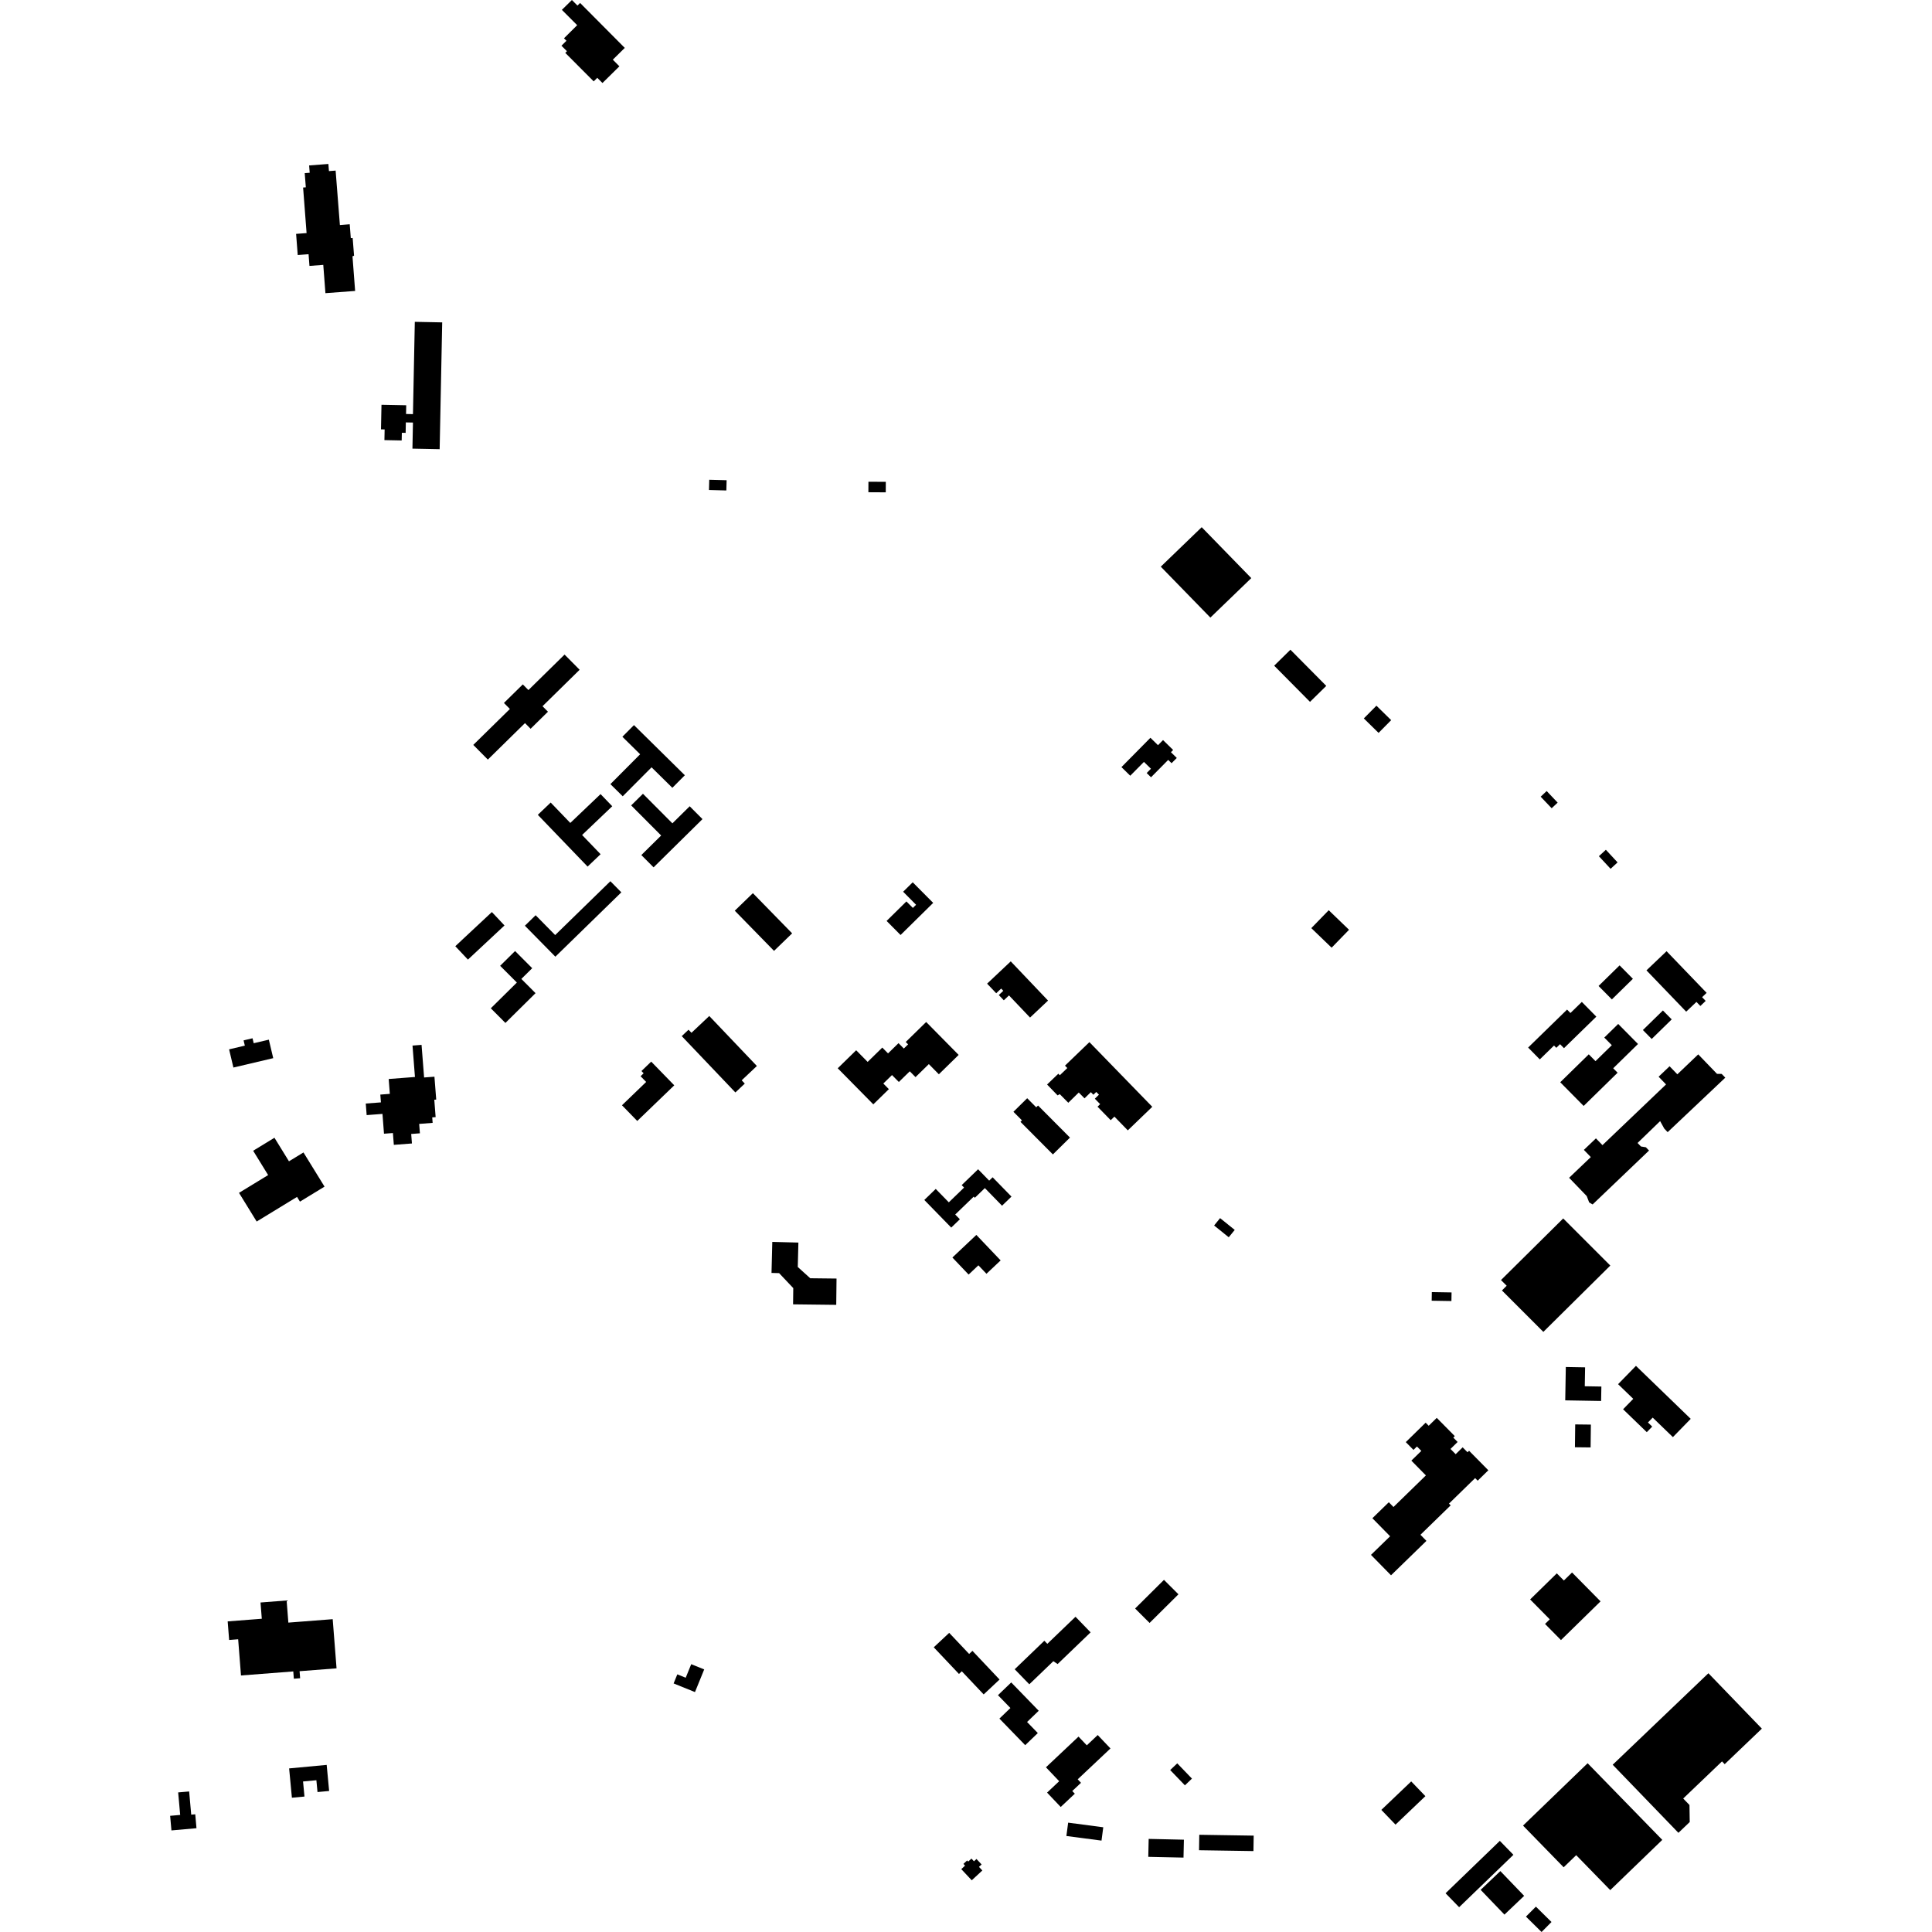 <?xml version="1.0" encoding="utf-8" standalone="no"?>
<!DOCTYPE svg PUBLIC "-//W3C//DTD SVG 1.1//EN"
  "http://www.w3.org/Graphics/SVG/1.1/DTD/svg11.dtd">
<!-- Created with matplotlib (https://matplotlib.org/) -->
<svg height="288pt" version="1.1" viewBox="0 0 288 288" width="288pt" xmlns="http://www.w3.org/2000/svg" xmlns:xlink="http://www.w3.org/1999/xlink">
 <defs>
  <style type="text/css">
*{stroke-linecap:butt;stroke-linejoin:round;}
  </style>
 </defs>
 <g id="figure_1">
  <g id="patch_1">
   <path d="M 0 288 
L 288 288 
L 288 0 
L 0 0 
z
" style="fill:none;opacity:0;"/>
  </g>
  <g id="axes_1">
   <g id="PatchCollection_1">
    <path clip-path="url(#p446febb00a)" d="M 137.785 178.877 
L 139.488 177.231 
L 141.438 179.229 
L 143.713 177.029 
L 143.356 176.663 
L 145.803 174.3 
L 147.455 175.993 
L 147.969 175.496 
L 150.779 178.375 
L 149.372 179.733 
L 146.812 177.108 
L 145.318 178.552 
L 145.151 178.381 
L 142.392 181.047 
L 143.084 181.755 
L 141.799 182.994 
L 137.785 178.877 
"/>
    <path clip-path="url(#p446febb00a)" d="M 240.402 263.067 
L 254.67 249.427 
L 262.638 257.685 
L 257.097 262.982 
L 256.698 262.568 
L 250.912 268.101 
L 251.846 269.068 
L 251.885 271.605 
L 250.199 273.217 
L 240.402 263.067 
"/>
    <path clip-path="url(#p446febb00a)" d="M 247.794 274.267 
L 236.664 262.843 
L 227.036 272.139 
L 233.092 278.353 
L 234.961 276.548 
L 240.037 281.756 
L 247.794 274.267 
"/>
    <path clip-path="url(#p446febb00a)" d="M 215.487 282.226 
L 223.578 274.415 
L 225.603 276.493 
L 217.511 284.305 
L 215.487 282.226 
"/>
    <path clip-path="url(#p446febb00a)" d="M 220.718 281.716 
L 223.655 278.92 
L 227.203 282.613 
L 224.265 285.408 
L 220.718 281.716 
"/>
    <path clip-path="url(#p446febb00a)" d="M 227.472 285.706 
L 228.954 284.219 
L 231.279 286.511 
L 229.797 288 
L 227.472 285.706 
"/>
    <path clip-path="url(#p446febb00a)" d="M 162.396 155.349 
L 171.768 164.988 
L 168.12 168.503 
L 166.124 166.451 
L 165.571 166.984 
L 163.606 164.971 
L 163.996 164.593 
L 163.204 163.782 
L 163.819 163.184 
L 163.416 162.774 
L 162.989 163.192 
L 162.611 162.807 
L 161.667 163.729 
L 160.81 162.859 
L 159.249 164.386 
L 157.978 163.101 
L 157.655 163.287 
L 156.086 161.667 
L 157.765 160.056 
L 157.986 160.284 
L 159.1 159.213 
L 158.754 158.855 
L 162.396 155.349 
"/>
    <path clip-path="url(#p446febb00a)" d="M 151.069 165.733 
L 153.122 163.711 
L 154.469 165.064 
L 154.74 164.798 
L 159.499 169.579 
L 156.952 172.088 
L 152.118 167.231 
L 152.341 167.011 
L 151.069 165.733 
"/>
    <path clip-path="url(#p446febb00a)" d="M 141.971 187.456 
L 145.543 184.086 
L 149.163 187.887 
L 147.049 189.881 
L 145.849 188.619 
L 144.39 189.997 
L 141.971 187.456 
"/>
    <path clip-path="url(#p446febb00a)" d="M 155.918 263.448 
L 160.773 258.873 
L 162.008 260.174 
L 163.635 258.64 
L 165.536 260.639 
L 160.651 265.241 
L 161.143 265.76 
L 159.842 266.985 
L 160.221 267.384 
L 158.119 269.363 
L 156.085 267.222 
L 157.89 265.522 
L 155.918 263.448 
"/>
    <path clip-path="url(#p446febb00a)" d="M 158.964 273.69 
L 164.2 274.376 
L 164.461 272.388 
L 159.228 271.7 
L 158.964 273.69 
"/>
    <path clip-path="url(#p446febb00a)" d="M 178.738 275.811 
L 186.85 275.937 
L 186.885 273.634 
L 178.775 273.508 
L 178.738 275.811 
"/>
    <path clip-path="url(#p446febb00a)" d="M 171.172 276.793 
L 176.423 276.908 
L 176.482 274.239 
L 171.231 274.122 
L 171.172 276.793 
"/>
    <path clip-path="url(#p446febb00a)" d="M 143.298 278.628 
L 143.86 278.106 
L 143.619 277.848 
L 144.173 277.334 
L 144.33 277.503 
L 144.813 277.056 
L 145.189 277.46 
L 145.561 277.114 
L 146.327 277.933 
L 145.936 278.294 
L 146.436 278.83 
L 144.856 280.293 
L 143.298 278.628 
"/>
    <path clip-path="url(#p446febb00a)" d="M 50.169 248.696 
L 49.595 241.368 
L 42.985 241.88 
L 42.726 238.581 
L 38.835 238.881 
L 39.026 241.304 
L 33.94 241.698 
L 34.157 244.467 
L 35.502 244.363 
L 35.924 249.76 
L 43.719 249.157 
L 43.803 250.243 
L 44.74 250.171 
L 44.659 249.123 
L 50.169 248.696 
"/>
    <path clip-path="url(#p446febb00a)" d="M 43.513 267.983 
L 43.1 263.614 
L 48.697 263.09 
L 49.064 266.977 
L 47.33 267.139 
L 47.163 265.376 
L 45.175 265.561 
L 45.387 267.809 
L 43.513 267.983 
"/>
    <path clip-path="url(#p446febb00a)" d="M 156.231 149.155 
L 150.67 143.31 
L 147.146 146.632 
L 148.505 148.06 
L 149.243 147.366 
L 149.559 147.697 
L 148.89 148.328 
L 149.636 149.113 
L 150.408 148.385 
L 153.547 151.685 
L 156.231 149.155 
"/>
    <path clip-path="url(#p446febb00a)" d="M 142.905 157.254 
L 139.954 160.141 
L 138.459 158.625 
L 136.475 160.565 
L 135.619 159.697 
L 133.988 161.289 
L 132.969 160.257 
L 131.676 161.52 
L 132.502 162.359 
L 130.183 164.624 
L 124.879 159.246 
L 127.628 156.56 
L 129.339 158.296 
L 131.523 156.161 
L 132.377 157.029 
L 133.941 155.501 
L 134.733 156.304 
L 135.369 155.682 
L 135.018 155.325 
L 138.063 152.347 
L 142.905 157.254 
"/>
    <path clip-path="url(#p446febb00a)" d="M 112.826 158.905 
L 105.73 151.454 
L 103.076 153.958 
L 102.638 153.498 
L 101.626 154.453 
L 109.623 162.851 
L 111.025 161.527 
L 110.562 161.041 
L 112.826 158.905 
"/>
    <path clip-path="url(#p446febb00a)" d="M 94.994 167.101 
L 100.51 161.788 
L 97.074 158.255 
L 95.62 159.658 
L 95.945 159.993 
L 95.492 160.431 
L 96.322 161.285 
L 92.717 164.76 
L 94.994 167.101 
"/>
    <path clip-path="url(#p446febb00a)" d="M 169.209 239.777 
L 171.366 241.929 
L 175.668 237.66 
L 173.512 235.506 
L 169.209 239.777 
"/>
    <path clip-path="url(#p446febb00a)" d="M 146.634 252.584 
L 149.002 250.365 
L 144.96 246.089 
L 144.468 246.551 
L 141.494 243.407 
L 139.194 245.561 
L 142.95 249.532 
L 143.373 249.135 
L 146.634 252.584 
"/>
    <path clip-path="url(#p446febb00a)" d="M 151.26 248.832 
L 155.68 244.584 
L 156.123 245.042 
L 160.324 241.008 
L 162.575 243.331 
L 157.657 248.058 
L 157.019 247.633 
L 153.437 251.075 
L 151.26 248.832 
"/>
    <path clip-path="url(#p446febb00a)" d="M 148.765 252.697 
L 150.742 250.797 
L 154.842 255.021 
L 153.104 256.693 
L 154.706 258.345 
L 152.826 260.151 
L 148.98 256.188 
L 150.621 254.611 
L 148.765 252.697 
"/>
    <path clip-path="url(#p446febb00a)" d="M 109.532 135.756 
L 112.232 133.143 
L 118.083 139.133 
L 115.383 141.746 
L 109.532 135.756 
"/>
    <path clip-path="url(#p446febb00a)" d="M 134.246 139.379 
L 139.108 134.592 
L 136.058 131.523 
L 134.629 132.929 
L 136.557 134.872 
L 136.079 135.342 
L 135.117 134.374 
L 132.164 137.282 
L 134.246 139.379 
"/>
    <path clip-path="url(#p446febb00a)" d="M 38.263 182.092 
L 44.279 178.42 
L 44.713 179.125 
L 48.378 176.888 
L 45.238 171.795 
L 43.076 173.114 
L 40.911 169.603 
L 37.738 171.541 
L 39.971 175.166 
L 35.628 177.816 
L 38.263 182.092 
"/>
    <path clip-path="url(#p446febb00a)" d="M 34.794 159.136 
L 40.73 157.738 
L 40.075 154.982 
L 37.82 155.513 
L 37.644 154.774 
L 36.311 155.088 
L 36.498 155.872 
L 34.151 156.425 
L 34.794 159.136 
"/>
    <path clip-path="url(#p446febb00a)" d="M 61.406 170.456 
L 58.708 170.662 
L 58.57 168.899 
L 57.242 169.001 
L 57.014 166.047 
L 54.657 166.227 
L 54.524 164.502 
L 56.785 164.33 
L 56.694 163.168 
L 58.111 163.06 
L 57.94 160.847 
L 61.856 160.544 
L 61.492 155.861 
L 62.84 155.757 
L 63.221 160.618 
L 64.761 160.5 
L 65.027 163.913 
L 64.739 163.935 
L 64.94 166.526 
L 64.43 166.567 
L 64.493 167.384 
L 62.487 167.539 
L 62.595 168.94 
L 61.296 169.039 
L 61.406 170.456 
"/>
    <path clip-path="url(#p446febb00a)" d="M 73.323 135.959 
L 75.204 137.956 
L 69.754 143.047 
L 67.871 141.05 
L 73.323 135.959 
"/>
    <path clip-path="url(#p446febb00a)" d="M 75.341 152.488 
L 79.833 148.048 
L 77.716 145.927 
L 79.335 144.328 
L 76.782 141.77 
L 74.557 143.97 
L 77.048 146.467 
L 73.164 150.305 
L 75.341 152.488 
"/>
    <path clip-path="url(#p446febb00a)" d="M 78.243 137.996 
L 82.787 142.612 
L 92.622 133.019 
L 90.989 131.362 
L 82.758 139.388 
L 79.847 136.432 
L 78.243 137.996 
"/>
    <path clip-path="url(#p446febb00a)" d="M 80.171 121.466 
L 87.592 129.181 
L 89.528 127.335 
L 86.772 124.47 
L 91.267 120.185 
L 89.525 118.375 
L 85.014 122.675 
L 82.09 119.635 
L 80.171 121.466 
"/>
    <path clip-path="url(#p446febb00a)" d="M 97.428 129.294 
L 104.718 122.105 
L 102.811 120.19 
L 100.233 122.733 
L 95.844 118.326 
L 94.087 120.059 
L 98.557 124.548 
L 95.603 127.462 
L 97.428 129.294 
"/>
    <path clip-path="url(#p446febb00a)" d="M 94.505 108.091 
L 102.088 115.566 
L 100.226 117.437 
L 97.127 114.382 
L 92.829 118.699 
L 90.992 116.89 
L 95.424 112.436 
L 92.776 109.826 
L 94.505 108.091 
"/>
    <path clip-path="url(#p446febb00a)" d="M 70.552 111.042 
L 72.722 113.231 
L 78.259 107.791 
L 79.096 108.636 
L 81.684 106.093 
L 80.872 105.275 
L 86.405 99.841 
L 84.159 97.576 
L 78.771 102.867 
L 77.934 102.023 
L 75.12 104.788 
L 76.008 105.685 
L 70.552 111.042 
"/>
    <path clip-path="url(#p446febb00a)" d="M 124.656 194.512 
L 124.701 190.592 
L 120.782 190.547 
L 118.923 188.867 
L 119.015 185.228 
L 115.125 185.128 
L 115.008 189.754 
L 116.141 189.783 
L 118.251 192.017 
L 118.222 194.437 
L 124.656 194.512 
"/>
    <path clip-path="url(#p446febb00a)" d="M 198.071 135.685 
L 201.098 138.601 
L 198.502 141.271 
L 195.475 138.355 
L 198.071 135.685 
"/>
    <path clip-path="url(#p446febb00a)" d="M 189.939 99.234 
L 195.28 104.624 
L 197.705 102.245 
L 192.362 96.853 
L 189.939 99.234 
"/>
    <path clip-path="url(#p446febb00a)" d="M 173.036 84.472 
L 180.428 92.063 
L 186.527 86.178 
L 179.135 78.588 
L 173.036 84.472 
"/>
    <path clip-path="url(#p446febb00a)" d="M 205.914 269.798 
L 210.367 265.552 
L 212.48 267.749 
L 208.028 271.995 
L 205.914 269.798 
"/>
    <path clip-path="url(#p446febb00a)" d="M 207.358 234.828 
L 212.636 229.695 
L 211.745 228.785 
L 216.249 224.401 
L 215.995 224.143 
L 219.897 220.337 
L 220.277 220.724 
L 221.864 219.172 
L 218.993 216.262 
L 218.762 216.487 
L 218.036 215.752 
L 216.994 216.773 
L 216.223 215.993 
L 217.285 214.953 
L 216.64 214.3 
L 216.864 214.08 
L 214.175 211.359 
L 212.974 212.535 
L 212.52 212.075 
L 209.559 214.972 
L 210.704 216.133 
L 211.225 215.624 
L 211.875 216.284 
L 210.388 217.733 
L 212.556 219.938 
L 207.724 224.645 
L 207.028 223.936 
L 204.579 226.319 
L 207.221 229.009 
L 204.369 231.782 
L 207.358 234.828 
"/>
    <path clip-path="url(#p446febb00a)" d="M 234.343 234.409 
L 238.592 238.712 
L 232.691 244.484 
L 230.316 242.079 
L 231.021 241.39 
L 228.094 238.426 
L 232.069 234.538 
L 233.122 235.603 
L 234.343 234.409 
"/>
    <path clip-path="url(#p446febb00a)" d="M 252.033 211.504 
L 243.869 203.607 
L 241.205 206.336 
L 243.466 208.524 
L 241.951 210.076 
L 245.482 213.491 
L 246.294 212.661 
L 245.657 212.046 
L 246.366 211.321 
L 249.375 214.229 
L 252.033 211.504 
"/>
    <path clip-path="url(#p446febb00a)" d="M 238.676 208.842 
L 233.327 208.749 
L 233.413 203.775 
L 236.288 203.826 
L 236.239 206.647 
L 238.714 206.689 
L 238.676 208.842 
"/>
    <path clip-path="url(#p446febb00a)" d="M 234.813 212.335 
L 237.149 212.362 
L 237.109 215.766 
L 234.772 215.739 
L 234.813 212.335 
"/>
    <path clip-path="url(#p446febb00a)" d="M 104.974 248.858 
L 103.599 252.235 
L 100.414 250.947 
L 100.967 249.592 
L 102.217 250.097 
L 103.04 248.077 
L 104.974 248.858 
"/>
    <path clip-path="url(#p446febb00a)" d="M 230.064 198.542 
L 240.046 188.655 
L 233.025 181.632 
L 223.75 190.816 
L 224.599 191.665 
L 223.891 192.368 
L 230.064 198.542 
"/>
    <path clip-path="url(#p446febb00a)" d="M 237.409 179.545 
L 245.819 171.509 
L 245.351 171.024 
L 244.615 170.903 
L 244.107 170.382 
L 247.473 167.122 
L 248.085 168.232 
L 248.595 168.768 
L 257.185 160.646 
L 256.65 160.087 
L 255.95 160.077 
L 253.152 157.173 
L 250.039 160.146 
L 248.88 158.945 
L 247.246 160.504 
L 248.355 161.655 
L 238.877 170.704 
L 237.903 169.694 
L 236.106 171.411 
L 237.139 172.484 
L 233.904 175.57 
L 236.528 178.293 
L 236.896 179.245 
L 237.409 179.545 
"/>
    <path clip-path="url(#p446febb00a)" d="M 245.436 144.65 
L 248.433 141.795 
L 254.405 148.004 
L 253.729 148.648 
L 254.263 149.204 
L 253.469 149.96 
L 252.886 149.353 
L 251.358 150.807 
L 245.436 144.65 
"/>
    <path clip-path="url(#p446febb00a)" d="M 238.296 146.978 
L 241.43 143.906 
L 243.413 145.91 
L 240.278 148.981 
L 238.296 146.978 
"/>
    <path clip-path="url(#p446febb00a)" d="M 247.886 150.63 
L 249.199 151.96 
L 246.215 154.877 
L 244.903 153.546 
L 247.886 150.63 
"/>
    <path clip-path="url(#p446febb00a)" d="M 227.796 156.157 
L 233.601 150.497 
L 234.103 151.009 
L 235.8 149.355 
L 237.962 151.55 
L 233.14 156.25 
L 232.554 155.654 
L 231.996 156.198 
L 231.657 155.854 
L 229.534 157.923 
L 227.796 156.157 
"/>
    <path clip-path="url(#p446febb00a)" d="M 241.223 152.639 
L 244.175 155.626 
L 240.477 159.245 
L 241.133 159.908 
L 236.072 164.862 
L 232.582 161.329 
L 236.835 157.167 
L 237.839 158.183 
L 240.27 155.804 
L 239.148 154.669 
L 241.223 152.639 
"/>
    <path clip-path="url(#p446febb00a)" d="M 52.938 43.37 
L 52.544 38.202 
L 52.779 38.12 
L 52.57 35.472 
L 52.293 35.493 
L 52.131 33.429 
L 50.667 33.542 
L 50.031 25.429 
L 49.036 25.506 
L 48.951 24.441 
L 46.081 24.663 
L 46.167 25.753 
L 45.425 25.811 
L 45.588 27.923 
L 45.183 27.956 
L 45.702 34.746 
L 44.14 34.864 
L 44.381 38.015 
L 45.998 37.895 
L 46.131 39.639 
L 48.19 39.484 
L 48.511 43.702 
L 52.938 43.37 
"/>
    <path clip-path="url(#p446febb00a)" d="M 89.808 12.374 
L 92.334 9.885 
L 91.352 8.896 
L 93.134 7.14 
L 86.476 0.442 
L 86.081 0.832 
L 85.253 0 
L 83.759 1.47 
L 86.04 3.754 
L 84.071 5.709 
L 84.441 6.077 
L 83.694 6.816 
L 84.515 7.636 
L 84.265 7.882 
L 88.5 12.131 
L 89.037 11.6 
L 89.808 12.374 
"/>
    <path clip-path="url(#p446febb00a)" d="M 65.538 66.961 
L 61.481 66.88 
L 61.559 62.989 
L 60.497 62.968 
L 60.468 64.525 
L 59.902 64.515 
L 59.878 65.658 
L 57.305 65.606 
L 57.337 64.014 
L 56.794 64.004 
L 56.867 60.338 
L 60.555 60.41 
L 60.529 61.714 
L 61.559 61.734 
L 61.835 47.975 
L 65.918 48.057 
L 65.538 66.961 
"/>
    <path clip-path="url(#p446febb00a)" d="M 229.665 118.761 
L 230.559 117.92 
L 232.196 119.645 
L 231.303 120.485 
L 229.665 118.761 
"/>
    <path clip-path="url(#p446febb00a)" d="M 238.344 127.633 
L 239.385 126.676 
L 241.129 128.556 
L 240.088 129.512 
L 238.344 127.633 
"/>
    <path clip-path="url(#p446febb00a)" d="M 105.687 73.042 
L 108.276 73.111 
L 108.317 71.584 
L 105.727 71.516 
L 105.687 73.042 
"/>
    <path clip-path="url(#p446febb00a)" d="M 129.456 71.813 
L 132.046 71.826 
L 132.039 73.391 
L 129.448 73.377 
L 129.456 71.813 
"/>
    <path clip-path="url(#p446febb00a)" d="M 205.181 105.197 
L 207.379 107.351 
L 205.502 109.251 
L 203.302 107.094 
L 205.181 105.197 
"/>
    <path clip-path="url(#p446febb00a)" d="M 213.44 192.611 
L 216.381 192.66 
L 216.361 193.944 
L 213.419 193.896 
L 213.44 192.611 
"/>
    <path clip-path="url(#p446febb00a)" d="M 167.172 114.352 
L 171.492 109.979 
L 172.62 111.083 
L 173.373 110.323 
L 174.878 111.797 
L 174.549 112.131 
L 175.421 112.986 
L 174.645 113.77 
L 174.141 113.278 
L 171.581 115.868 
L 170.934 115.234 
L 171.567 114.594 
L 170.525 113.575 
L 168.484 115.638 
L 167.172 114.352 
"/>
    <path clip-path="url(#p446febb00a)" d="M 25.556 272.857 
L 29.289 272.528 
L 29.105 270.454 
L 28.505 270.506 
L 28.196 267.05 
L 26.558 267.193 
L 26.859 270.549 
L 25.362 270.681 
L 25.556 272.857 
"/>
    <path clip-path="url(#p446febb00a)" d="M 175.49 262.858 
L 177.683 265.135 
L 176.633 266.137 
L 174.439 263.858 
L 175.49 262.858 
"/>
    <path clip-path="url(#p446febb00a)" d="M 180.986 182.682 
L 181.877 181.585 
L 184.059 183.341 
L 183.166 184.438 
L 180.986 182.682 
"/>
   </g>
  </g>
 </g>
 <defs>
  <clipPath id="p446febb00a">
   <rect height="288" width="237.277" x="25.362" y="0"/>
  </clipPath>
 </defs>
</svg>
